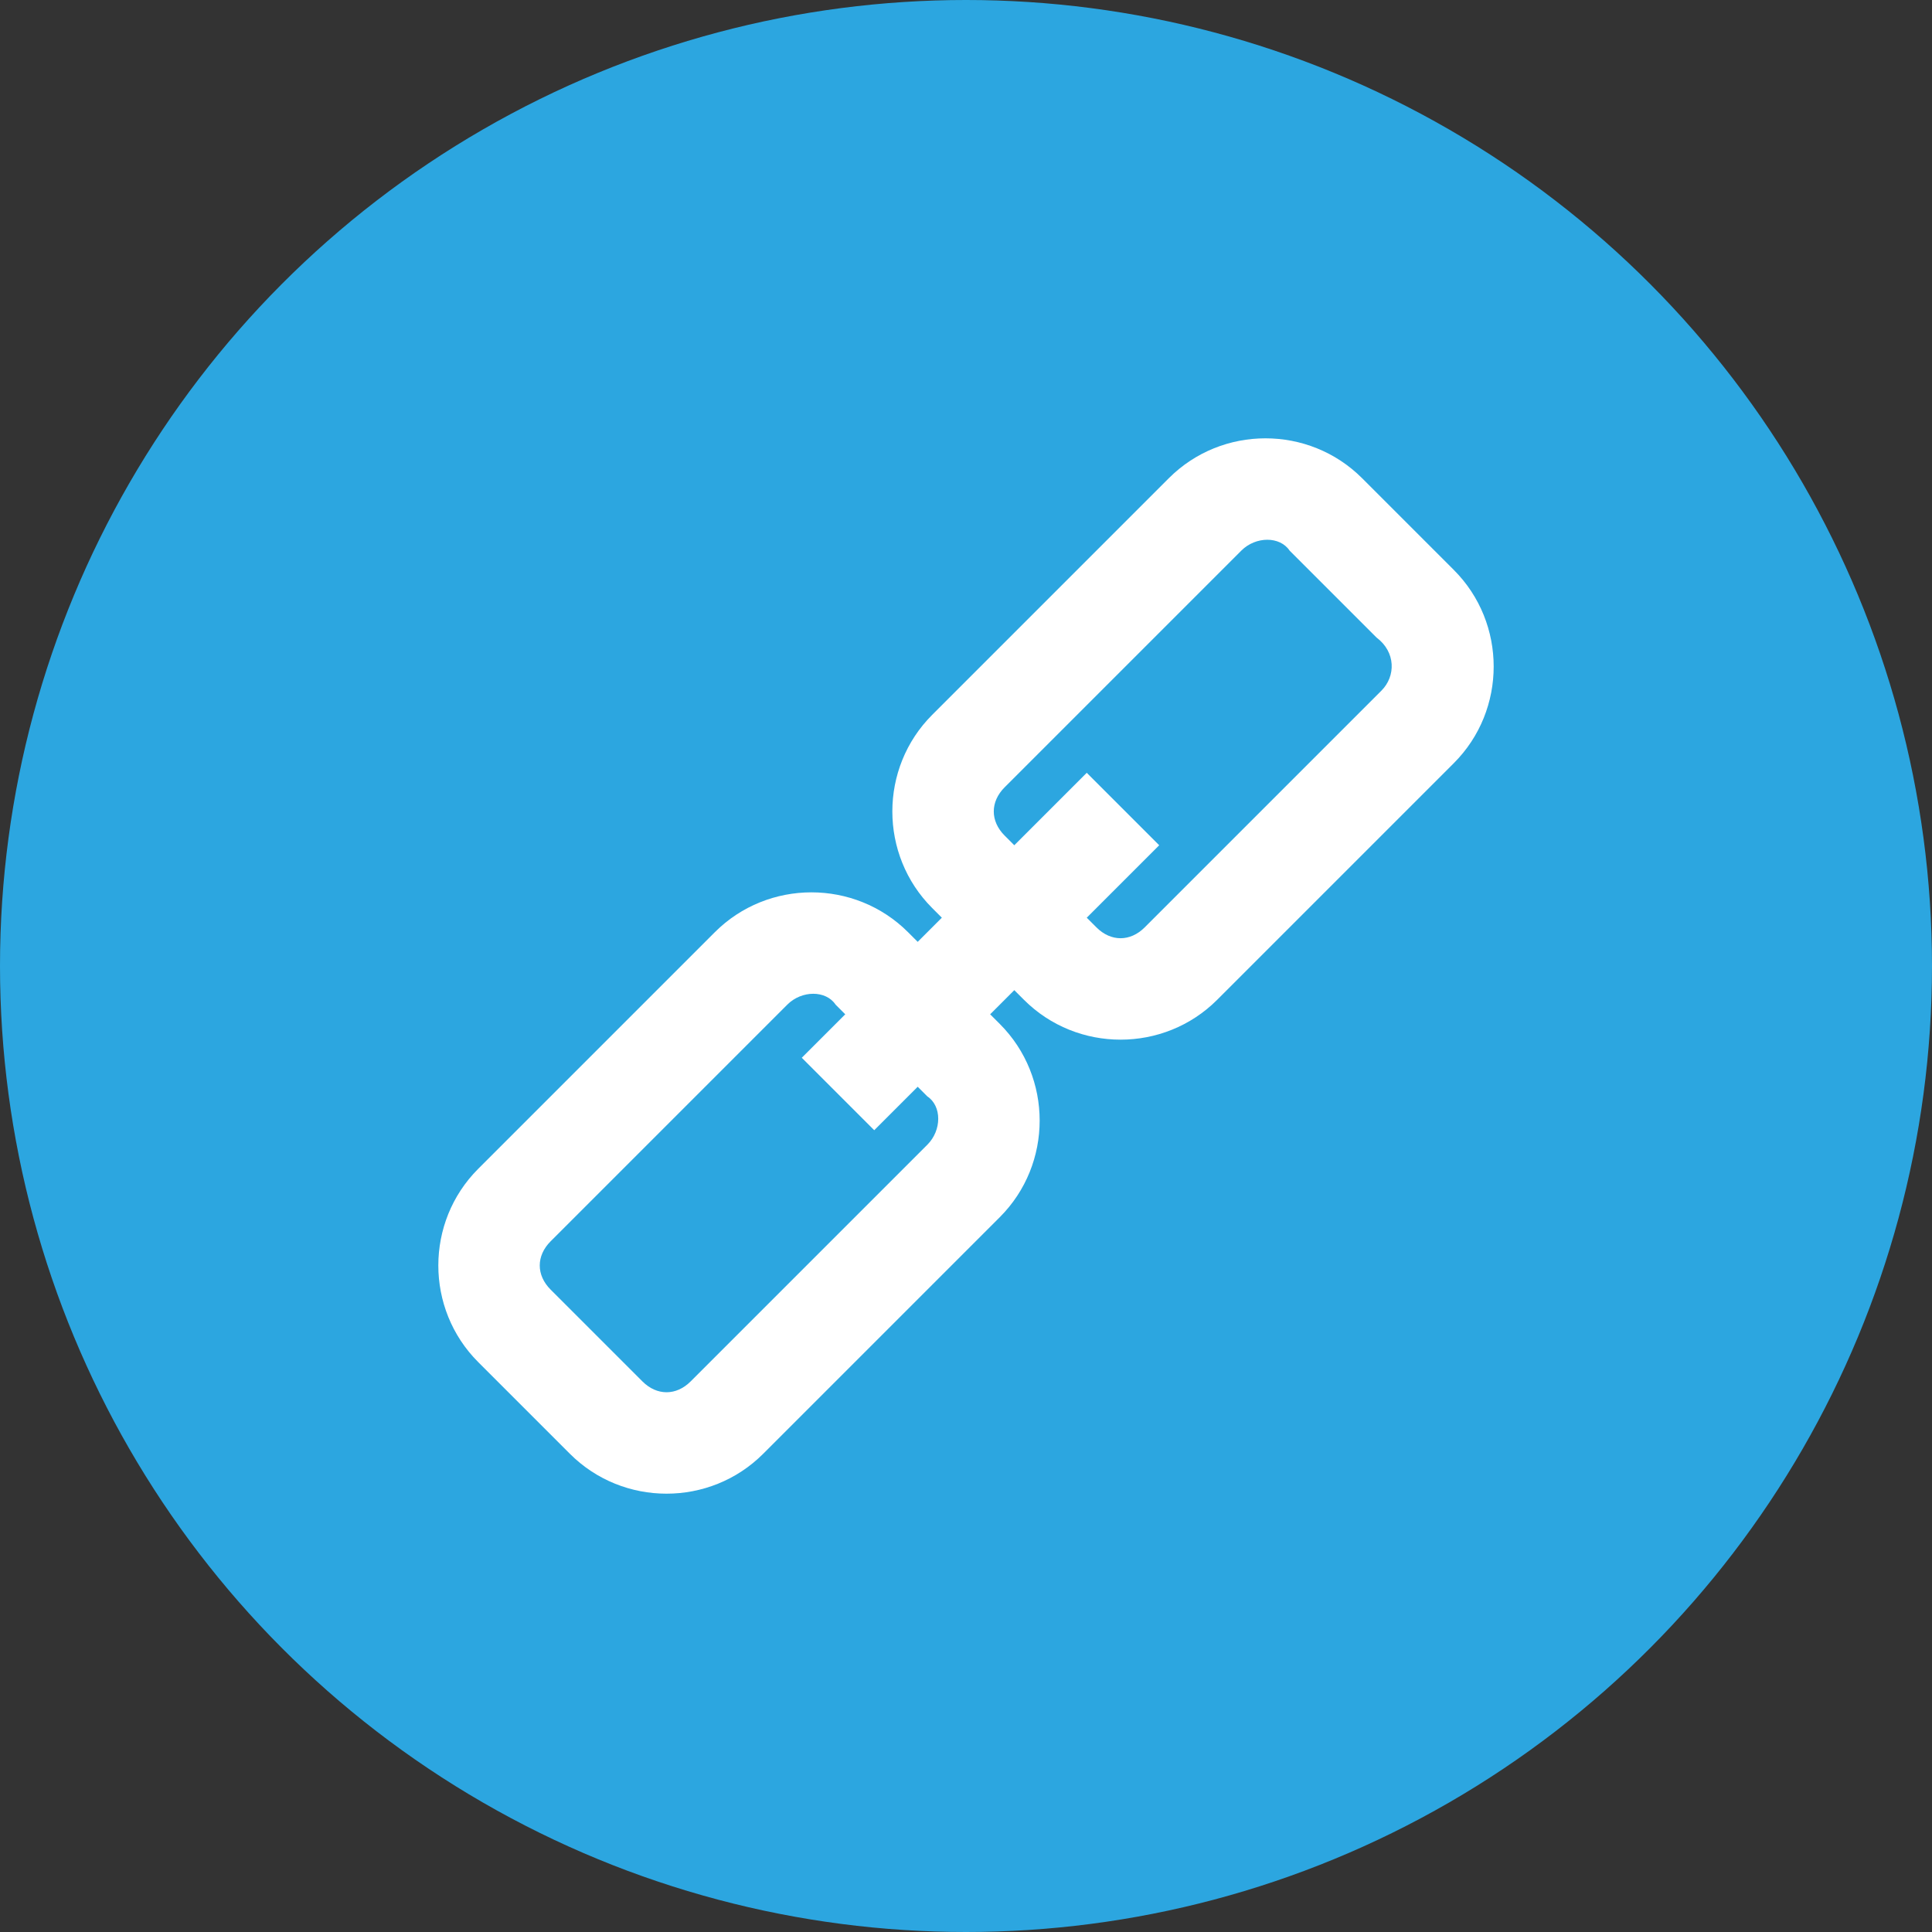 <?xml version="1.0" encoding="utf-8"?>
<!-- Generator: Adobe Illustrator 25.4.1, SVG Export Plug-In . SVG Version: 6.00 Build 0)  -->
<svg version="1.1" id="圖層_1" xmlns="http://www.w3.org/2000/svg" xmlns:xlink="http://www.w3.org/1999/xlink" x="0px" y="0px"
	 viewBox="0 0 40 40" style="enable-background:new 0 0 40 40;" xml:space="preserve">
<rect x="0" y="0" width="40" height="40" fill="#333333" stroke="none"/>
<style type="text/css">
	.st0{fill:#2CA6E0;}
	.st1{fill:#FFFFFF;}
</style>
<g id="link" transform="translate(1832.999 549.784)">
	<g id="Group_161" transform="translate(-0.499 0.216)">
		<circle id="Ellipse_40" class="st0" cx="-1812.5" cy="-530" r="20"/>
		<path id="Path_565" class="st1" d="M-1804.3-540.1c-1.1-1.1-2.9-1.1-4,0c0,0,0,0,0,0l-4.9,4.9c-1.1,1.1-1.1,2.9,0,4l0.2,0.2
			l-0.5,0.5l-0.2-0.2c-1.1-1.1-2.9-1.1-4,0c0,0,0,0,0,0l-4.9,4.9c-1.1,1.1-1.1,2.9,0,4l1.9,1.9c1.1,1.1,2.9,1.1,4,0c0,0,0,0,0,0
			l4.9-4.9c1.1-1.1,1.1-2.9,0-4l-0.2-0.2l0.5-0.5l0.2,0.2c1.1,1.1,2.9,1.1,4,0c0,0,0,0,0,0l4.9-4.9c1.1-1.1,1.1-2.9,0-4
			L-1804.3-540.1z M-1813.3-526.3l-4.9,4.9c-0.3,0.3-0.7,0.3-1,0l-1.9-1.9c-0.3-0.3-0.3-0.7,0-1l4.9-4.9c0.3-0.3,0.8-0.3,1,0
			l0.2,0.2l-0.9,0.9l1.5,1.5l0.9-0.9l0.2,0.2C-1813-527.1-1813-526.6-1813.3-526.3C-1813.3-526.3-1813.3-526.3-1813.3-526.3z
			 M-1803.9-535.7l-4.9,4.9c-0.3,0.3-0.7,0.3-1,0l-0.2-0.2l1.5-1.5l-1.5-1.5l-1.5,1.5l-0.2-0.2c-0.3-0.3-0.3-0.7,0-1l4.9-4.9
			c0.3-0.3,0.8-0.3,1,0l1.8,1.8C-1803.6-536.5-1803.6-536-1803.9-535.7C-1803.9-535.7-1803.9-535.7-1803.9-535.7L-1803.9-535.7z"/>
	</g>
</g>
</svg>
